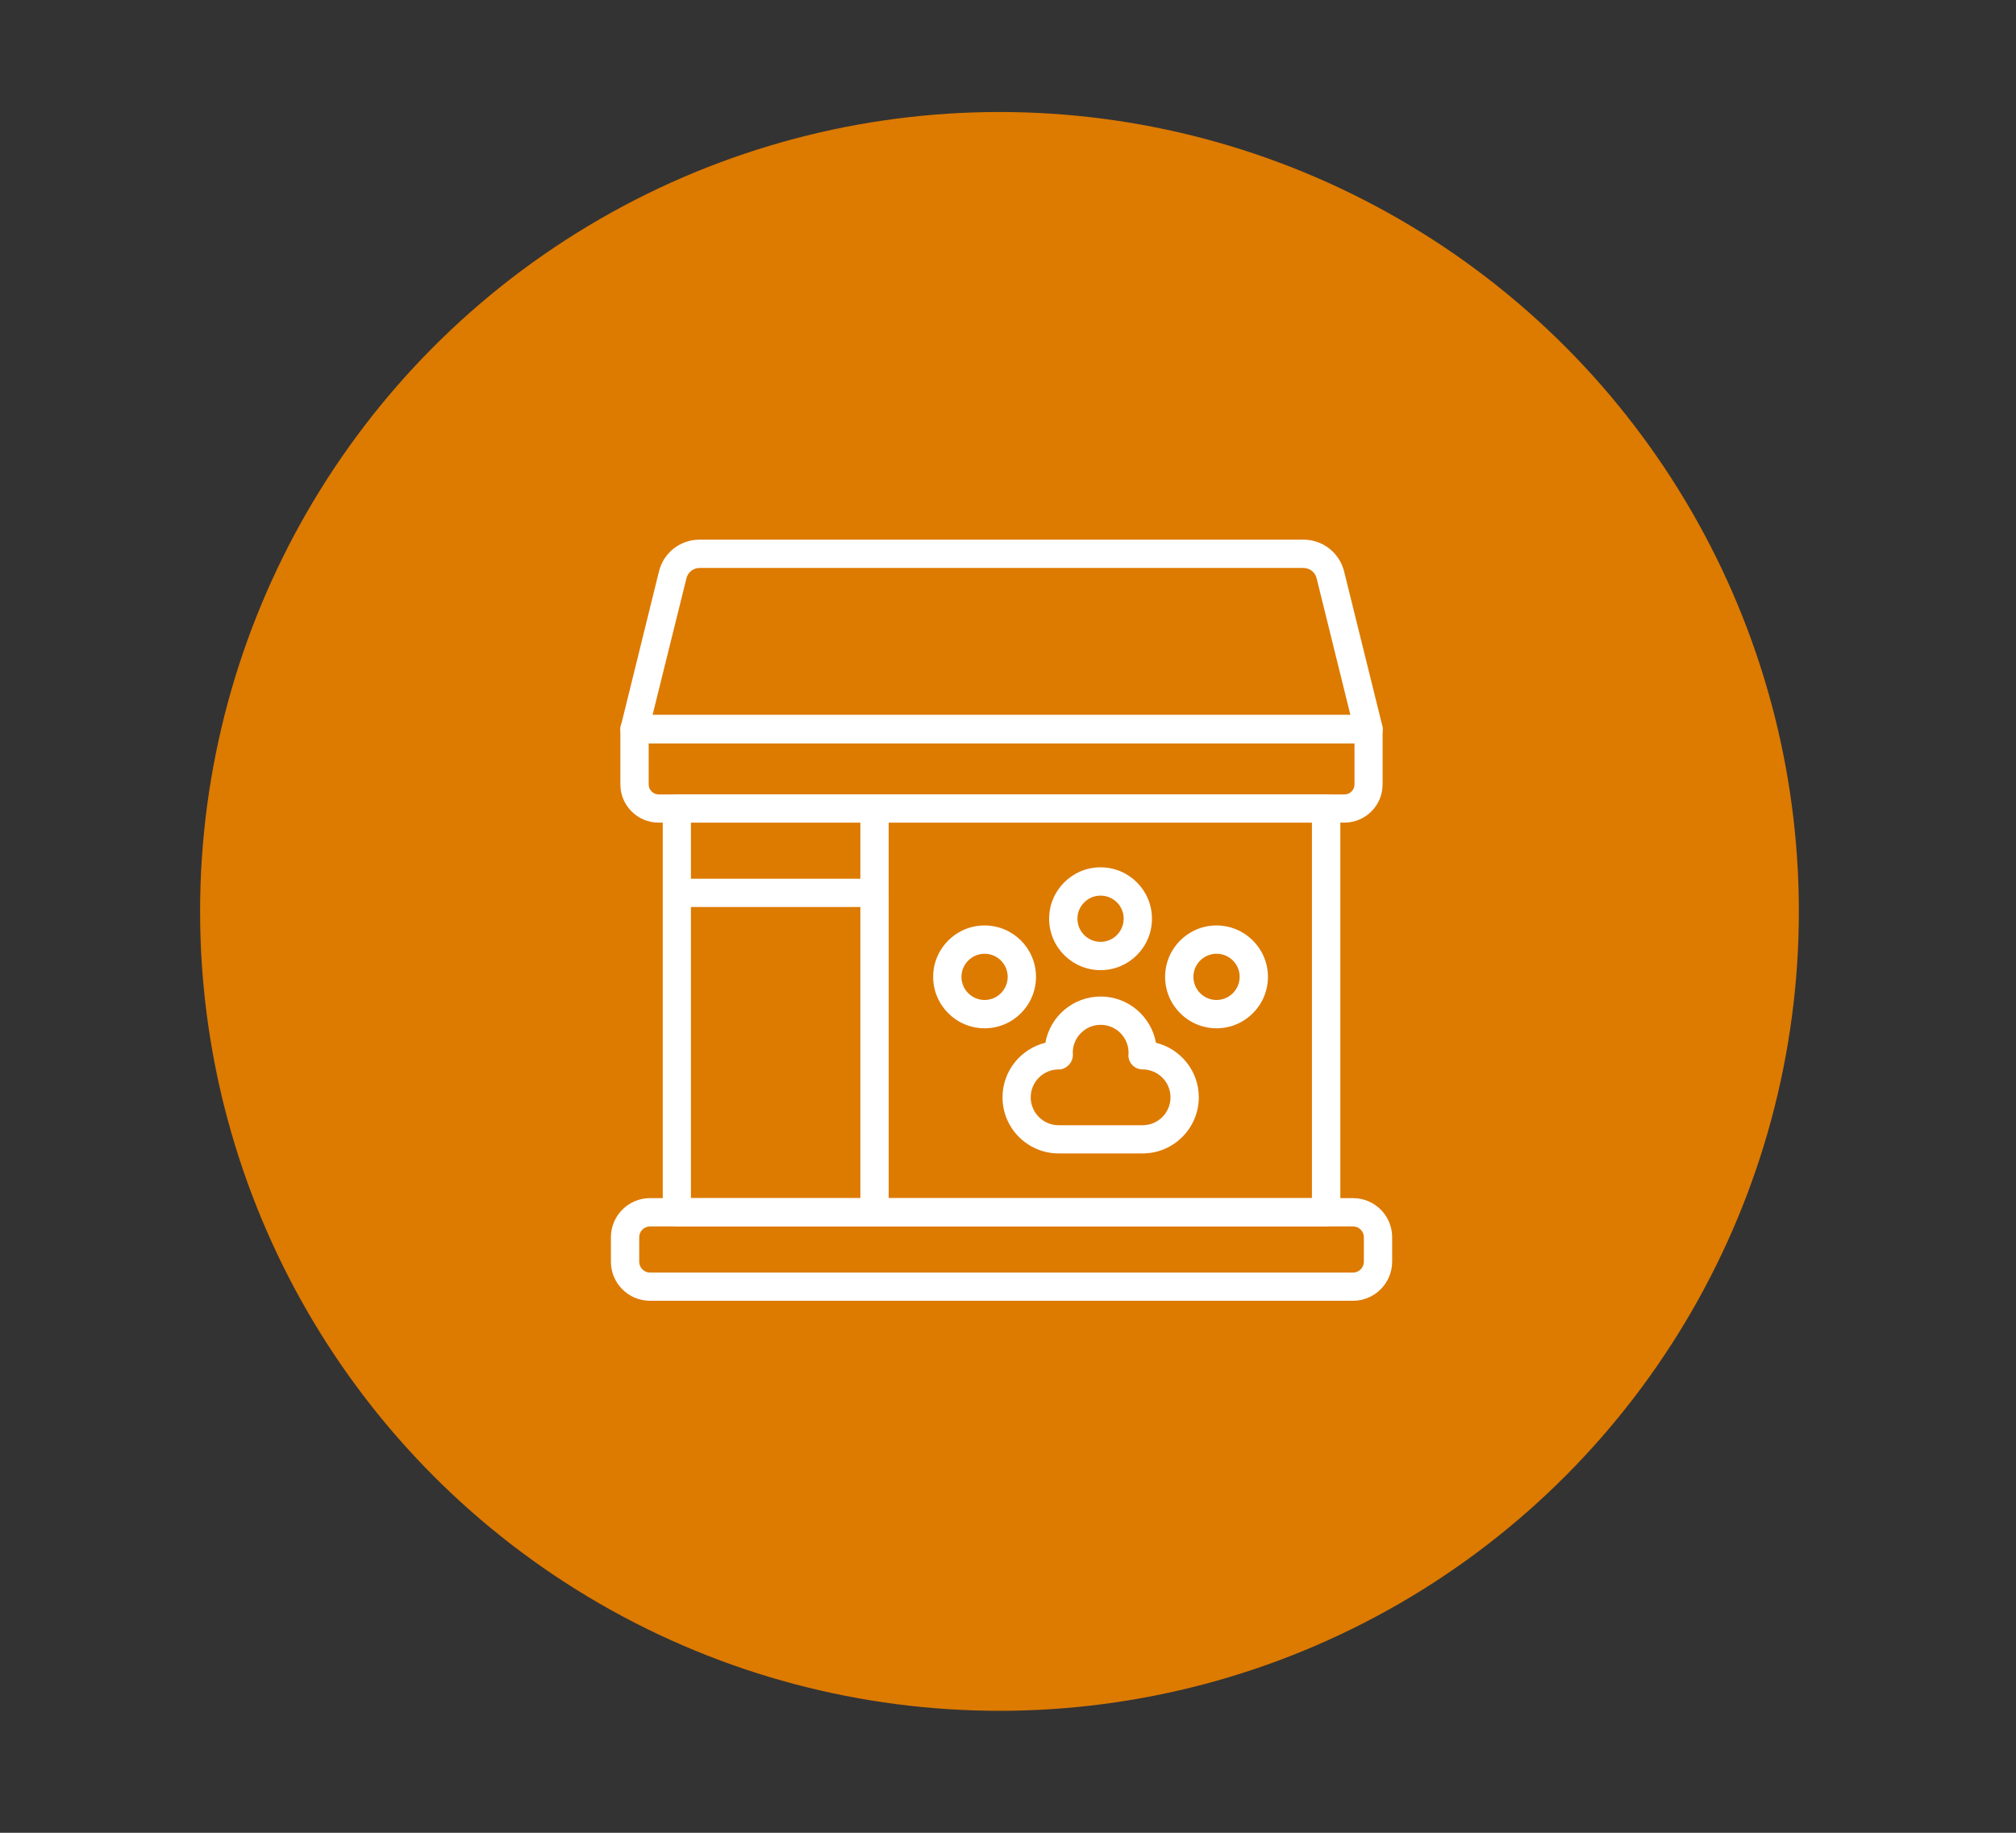 <svg width="198" height="180" viewBox="0 0 198 180" fill="none" xmlns="http://www.w3.org/2000/svg">
<rect x="0" y="0" width="198" height="180" fill="#333333" stroke="none"/>
<circle cx="98.163" cy="89.511" r="78.511" fill="#DD7A00"/>
<g clip-path="url(#clip0_6081_739)">
<path d="M112.221 113.28H103.971C100.931 113.28 98.461 110.81 98.461 107.77C98.461 105.18 100.261 103 102.671 102.41C103.131 99.83 105.391 97.87 108.101 97.87C110.811 97.87 113.061 99.83 113.531 102.41C115.941 103 117.741 105.18 117.741 107.77C117.731 110.81 115.261 113.28 112.221 113.28ZM103.981 105.03C102.461 105.03 101.231 106.26 101.231 107.77C101.231 109.28 102.461 110.51 103.971 110.51H112.221C113.731 110.51 114.961 109.28 114.961 107.77C114.961 106.27 113.741 105.04 112.241 105.03C111.861 105.03 111.501 104.89 111.231 104.62C110.951 104.34 110.801 103.95 110.831 103.56L110.841 103.39C110.841 101.88 109.611 100.65 108.101 100.65C106.591 100.65 105.361 101.88 105.361 103.39L105.371 103.49C105.401 103.87 105.261 104.28 105.001 104.56C104.731 104.84 104.351 105.06 103.981 105.03Z" fill="white"/>
<path d="M108.089 95.28C105.309 95.28 103.039 93.02 103.039 90.23C103.039 87.45 105.299 85.18 108.089 85.18C110.879 85.18 113.139 87.44 113.139 90.23C113.139 93.02 110.879 95.28 108.089 95.28ZM108.089 87.96C106.839 87.96 105.819 88.98 105.819 90.23C105.819 91.48 106.839 92.5 108.089 92.5C109.339 92.5 110.359 91.48 110.359 90.23C110.369 88.98 109.349 87.96 108.089 87.96Z" fill="white"/>
<path d="M119.48 100.99C116.7 100.99 114.43 98.73 114.43 95.94C114.43 93.15 116.69 90.89 119.48 90.89C122.26 90.89 124.53 93.15 124.53 95.94C124.53 98.73 122.27 100.99 119.48 100.99ZM119.48 93.67C118.23 93.67 117.21 94.69 117.21 95.94C117.21 97.19 118.23 98.21 119.48 98.21C120.73 98.21 121.75 97.19 121.75 95.94C121.76 94.69 120.74 93.67 119.48 93.67Z" fill="white"/>
<path d="M96.7 100.99C93.92 100.99 91.65 98.73 91.65 95.94C91.65 93.15 93.91 90.89 96.7 90.89C99.49 90.89 101.75 93.15 101.75 95.94C101.75 98.73 99.49 100.99 96.7 100.99ZM96.7 93.67C95.45 93.67 94.43 94.69 94.43 95.94C94.43 97.19 95.45 98.21 96.7 98.21C97.95 98.21 98.97 97.19 98.97 95.94C98.97 94.69 97.96 93.67 96.7 93.67Z" fill="white"/>
<path d="M130.25 120.45H66.48C65.71 120.45 65.09 119.83 65.09 119.06V79.41C65.09 78.64 65.71 78.02 66.48 78.02H130.25C131.02 78.02 131.64 78.64 131.64 79.41V119.07C131.63 119.83 131.01 120.45 130.25 120.45ZM67.86 117.67H128.85V80.79H67.86V117.67Z" fill="white"/>
<path d="M134.4 73H62.32C61.89 73 61.49 72.8 61.23 72.47C60.97 72.13 60.87 71.7 60.98 71.28L64.72 56.12C65.17 54.28 66.81 53 68.71 53H128.02C129.91 53 131.55 54.28 132.01 56.12L135.76 71.27C135.86 71.68 135.77 72.12 135.51 72.46C135.23 72.8 134.83 73 134.4 73ZM64.09 70.22H132.63L129.31 56.79C129.16 56.19 128.63 55.78 128.02 55.78H68.71C68.1 55.78 67.56 56.2 67.42 56.79L64.09 70.22Z" fill="white"/>
<path d="M132.04 80.79H64.68C62.61 80.79 60.93 79.11 60.93 77.04V71.61C60.93 70.84 61.55 70.22 62.32 70.22H134.4C135.17 70.22 135.79 70.84 135.79 71.61V77.04C135.79 79.11 134.11 80.79 132.04 80.79ZM63.71 73V77.04C63.71 77.58 64.15 78.02 64.69 78.02H132.05C132.59 78.02 133.03 77.58 133.03 77.04V73H63.71Z" fill="white"/>
<path d="M87.281 119.06H84.501V89.08H66.481V86.3H85.891C86.66 86.3 87.281 86.92 87.281 87.69V119.06Z" fill="white"/>
<path d="M132.89 127.75H63.84C61.72 127.75 60 126.03 60 123.92V121.51C60 119.4 61.72 117.67 63.84 117.67H132.89C135.01 117.67 136.73 119.39 136.73 121.51V123.92C136.72 126.03 135 127.75 132.89 127.75ZM63.84 120.45C63.26 120.45 62.78 120.93 62.78 121.51V123.92C62.78 124.5 63.26 124.98 63.84 124.98H132.89C133.47 124.98 133.95 124.5 133.95 123.92V121.51C133.95 120.93 133.47 120.45 132.89 120.45H63.84Z" fill="white"/>
<path d="M87.28 79.41H84.5V87.7H87.28V79.41Z" fill="white"/>
</g>
<defs>
<clipPath id="clip0_6081_739">
<rect width="76.72" height="74.75" fill="white" transform="translate(60 53)"/>
</clipPath>
</defs>
</svg>
